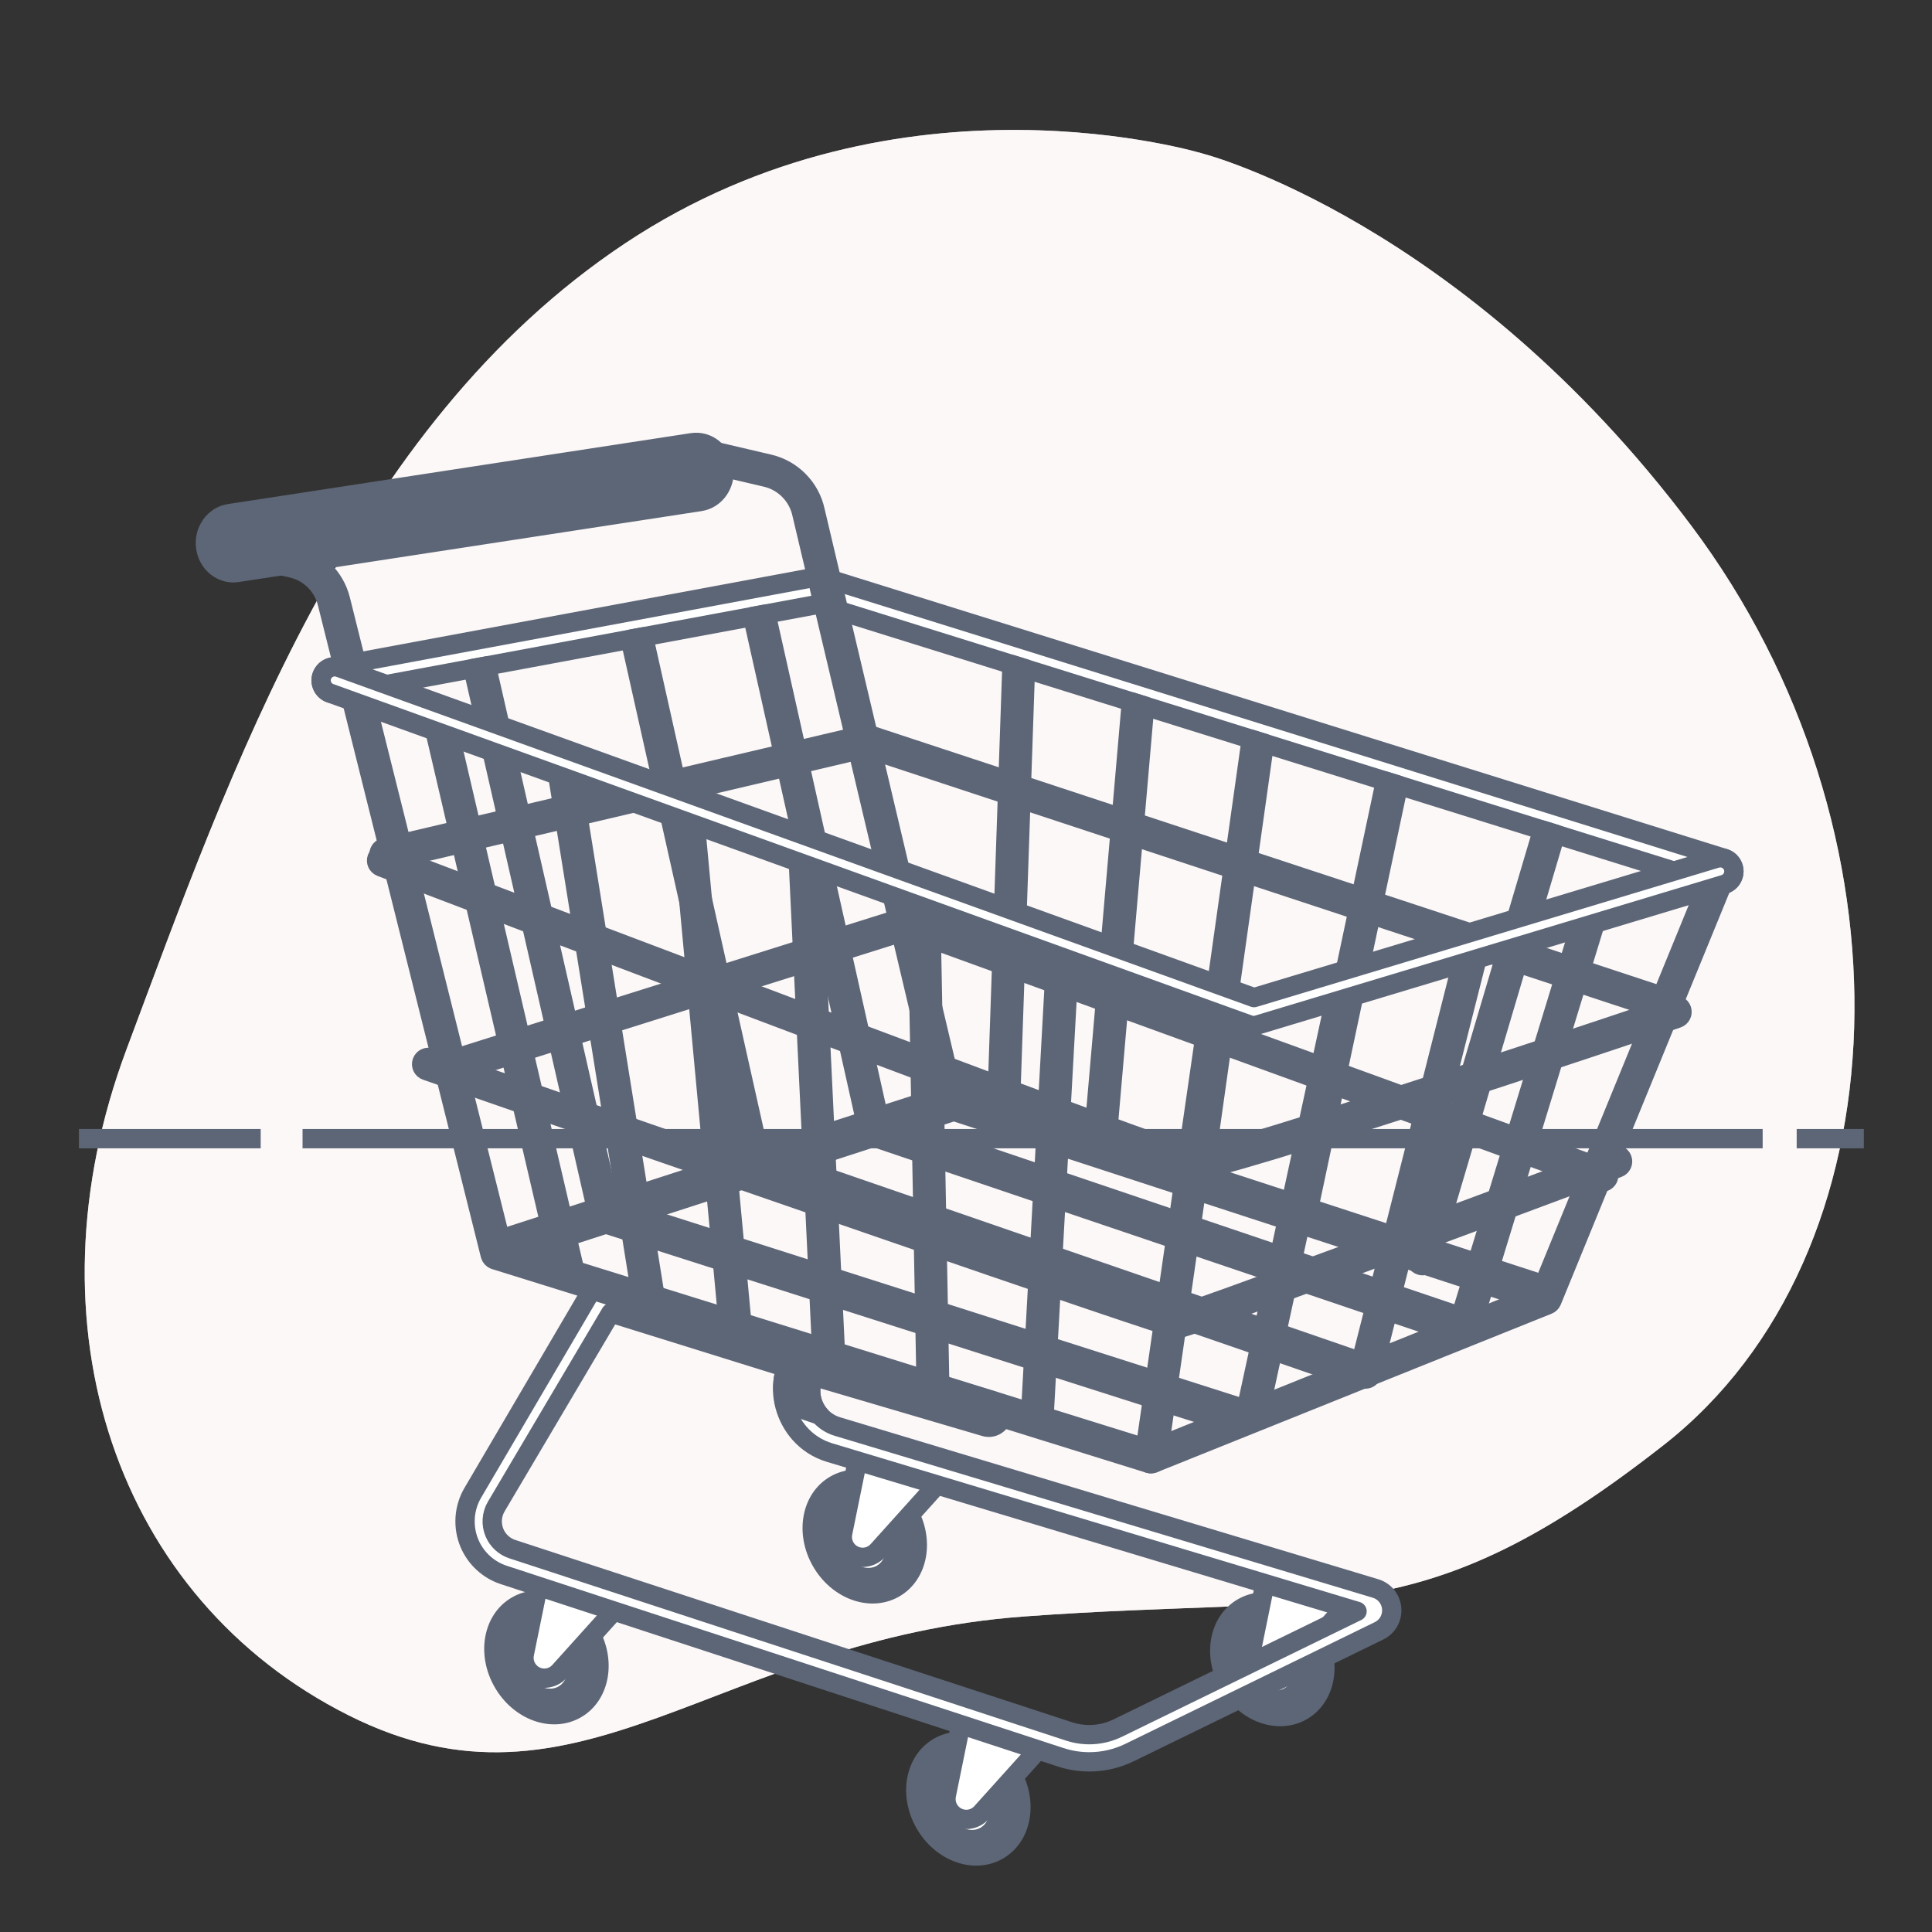 <svg width="100" height="100" viewBox="0 0 100 100" fill="none" xmlns="http://www.w3.org/2000/svg">
<rect x="0" y="0" width="100" height="100" fill="#333333" stroke="none"/>
<g id="vector">
<g id="Background_Simple">
<g id="Group">
<path id="Vector" d="M62.348 7.977C62.348 7.977 46.633 3.101 32.353 12.598C18.074 22.096 11.919 39.969 6.552 54.306C1.186 68.644 6.071 82.77 18.036 88.781C30 94.793 37.01 84.843 53.023 83.667C69.037 82.491 73.542 84.646 86.117 74.79C98.693 64.933 99.343 42.938 87.537 27.205C75.73 11.473 62.348 7.977 62.348 7.977Z" fill="#F5E8E9"/>
<path id="Vector_2" opacity="0.7" d="M62.348 7.977C62.348 7.977 46.633 3.101 32.353 12.598C18.074 22.096 11.919 39.969 6.552 54.306C1.186 68.644 6.071 82.77 18.036 88.781C30 94.793 37.01 84.843 53.023 83.667C69.037 82.491 73.542 84.646 86.117 74.79C98.693 64.933 99.343 42.938 87.537 27.205C75.73 11.473 62.348 7.977 62.348 7.977Z" fill="white"/>
</g>
</g>
<g id="Floor">
<g id="Group_2">
<path id="Vector_3" d="M92.996 58.937H96.472" stroke="#5D6676" stroke-miterlimit="10"/>
<path id="Vector_4" d="M15.66 58.937H91.235" stroke="#5D6676" stroke-miterlimit="10"/>
<path id="Vector_5" d="M4.086 58.937H13.493" stroke="#5D6676" stroke-miterlimit="10"/>
</g>
</g>
<g id="Shopping_Cart_00000073704796207364784080000013232276850478793114_">
<g id="Group_3">
<g id="Group_4">
<g id="Group_5">
<path id="Vector_6" d="M89.043 45.805C88.973 45.805 88.903 45.794 88.833 45.773L42.369 31.276L17.453 35.907C17.071 35.978 16.704 35.726 16.633 35.344C16.562 34.962 16.814 34.594 17.196 34.523L42.283 29.86C42.396 29.84 42.512 29.846 42.621 29.881L89.252 44.429C89.623 44.545 89.83 44.94 89.714 45.31C89.62 45.611 89.342 45.804 89.043 45.805Z" fill="white" stroke="#5D6676" stroke-miterlimit="10" stroke-linecap="round" stroke-linejoin="round"/>
</g>
<g id="Group_6">
<path id="Vector_7" d="M49.041 57.269C48.878 57.269 48.732 57.156 48.697 56.99L41.507 26.6C41.309 25.665 40.581 24.921 39.651 24.704L37.016 24.087C36.827 24.042 36.709 23.853 36.754 23.664C36.797 23.475 36.987 23.358 37.176 23.402L39.811 24.019C41.005 24.298 41.941 25.254 42.195 26.454L49.385 56.844C49.425 57.034 49.303 57.221 49.113 57.261C49.089 57.267 49.065 57.269 49.041 57.269Z" fill="white" stroke="#5D6676" stroke-miterlimit="10" stroke-linecap="round" stroke-linejoin="round"/>
</g>
<g id="Group_7">
<g id="Group_8">
<path id="Vector_8" d="M86.032 52.287C85.994 52.287 85.955 52.28 85.917 52.267L44.846 38.726L20.065 44.551C19.879 44.604 19.683 44.495 19.631 44.308C19.578 44.121 19.686 43.927 19.873 43.874L44.761 38.019C44.83 38 44.904 38.002 44.972 38.025L86.148 51.602C86.332 51.666 86.429 51.867 86.365 52.05C86.314 52.196 86.178 52.287 86.032 52.287Z" fill="white" stroke="#5D6676" stroke-miterlimit="10" stroke-linecap="round" stroke-linejoin="round"/>
</g>
<g id="Group_9">
<path id="Vector_9" d="M82.916 61.189C82.879 61.189 82.84 61.183 82.802 61.17L46.975 48.152L23.069 55.679C22.883 55.733 22.688 55.624 22.634 55.436C22.581 55.249 22.69 55.055 22.877 55.002L46.889 47.445C46.959 47.425 47.032 47.428 47.1 47.451L83.031 60.505C83.215 60.568 83.312 60.768 83.249 60.952C83.199 61.097 83.062 61.189 82.916 61.189Z" fill="white" stroke="#5D6676" stroke-miterlimit="10" stroke-linecap="round" stroke-linejoin="round"/>
</g>
<path id="Vector_10" d="M25.175 34.472L24.482 34.6L30.92 62.784C30.957 62.947 31.102 63.057 31.262 63.057C31.288 63.057 31.315 63.054 31.341 63.048C31.53 63.005 31.649 62.816 31.606 62.627L25.175 34.472Z" fill="white" stroke="#5D6676" stroke-miterlimit="10" stroke-linecap="round" stroke-linejoin="round"/>
<path id="Vector_11" d="M33.311 32.959L32.619 33.088L38.681 60.169C38.718 60.333 38.863 60.444 39.024 60.444C39.049 60.444 39.075 60.441 39.101 60.435C39.291 60.393 39.41 60.205 39.367 60.015L33.311 32.959Z" fill="white" stroke="#5D6676" stroke-miterlimit="10" stroke-linecap="round" stroke-linejoin="round"/>
<path id="Vector_12" d="M39.649 31.781L38.957 31.91L44.858 58.269C44.895 58.432 45.04 58.543 45.201 58.543C45.227 58.543 45.253 58.541 45.278 58.535C45.468 58.492 45.587 58.304 45.545 58.115L39.649 31.781Z" fill="white" stroke="#5D6676" stroke-miterlimit="10" stroke-linecap="round" stroke-linejoin="round"/>
<path id="Vector_13" d="M71.708 40.43L71.708 40.43L66.954 62.859C66.907 63.047 67.022 63.238 67.211 63.285C67.239 63.292 67.268 63.295 67.296 63.295C67.454 63.295 67.597 63.188 67.637 63.028L72.383 40.64L71.708 40.43Z" fill="white" stroke="#5D6676" stroke-miterlimit="10" stroke-linecap="round" stroke-linejoin="round"/>
<path id="Vector_14" d="M64.797 38.273C64.772 38.31 64.755 38.353 64.746 38.4L61.564 60.98C61.53 61.171 61.657 61.354 61.848 61.389C61.869 61.392 61.89 61.394 61.911 61.394C62.078 61.394 62.226 61.275 62.257 61.105L65.439 38.525C65.442 38.508 65.442 38.491 65.443 38.474L64.797 38.273Z" fill="white" stroke="#5D6676" stroke-miterlimit="10" stroke-linecap="round" stroke-linejoin="round"/>
<path id="Vector_15" d="M79.844 42.967C79.844 42.968 79.843 42.969 79.842 42.971L73.296 65.055C73.238 65.24 73.341 65.437 73.526 65.496C73.561 65.507 73.597 65.512 73.631 65.512C73.781 65.512 73.92 65.415 73.967 65.265L80.514 43.181C80.514 43.179 80.514 43.178 80.515 43.176L79.844 42.967Z" fill="white" stroke="#5D6676" stroke-miterlimit="10" stroke-linecap="round" stroke-linejoin="round"/>
<path id="Vector_16" d="M58.581 36.333C58.566 36.367 58.554 36.403 58.55 36.442L56.556 59.417C56.537 59.611 56.678 59.784 56.87 59.803C56.883 59.804 56.895 59.805 56.907 59.805C57.085 59.805 57.238 59.67 57.256 59.489L59.248 36.541L58.581 36.333Z" fill="white" stroke="#5D6676" stroke-miterlimit="10" stroke-linecap="round" stroke-linejoin="round"/>
<path id="Vector_17" d="M52.379 34.398L51.58 57.707C51.575 57.901 51.728 58.062 51.922 58.068C51.925 58.068 51.928 58.068 51.932 58.068C52.121 58.068 52.278 57.917 52.283 57.726L53.075 34.615L52.379 34.398Z" fill="white" stroke="#5D6676" stroke-miterlimit="10" stroke-linecap="round" stroke-linejoin="round"/>
</g>
</g>
<g id="Group_10">
<g id="Group_11">
<path id="Vector_18" d="M79.728 67.403C79.679 67.403 79.63 67.396 79.582 67.38L49.372 57.523L26.157 65.043C25.911 65.123 25.646 64.987 25.566 64.741C25.486 64.495 25.621 64.23 25.868 64.15L49.228 56.583C49.322 56.553 49.424 56.553 49.518 56.584L79.873 66.488C80.12 66.569 80.254 66.834 80.174 67.08C80.109 67.278 79.925 67.403 79.728 67.403Z" fill="white" stroke="#5D6676" stroke-miterlimit="10" stroke-linecap="round" stroke-linejoin="round"/>
</g>
<g id="Group_12">
<path id="Vector_19" d="M64.188 73.812C64.14 73.812 64.092 73.805 64.044 73.789L31.226 63.314C30.979 63.235 30.843 62.971 30.923 62.724C31.002 62.477 31.267 62.341 31.513 62.421L64.332 72.896C64.578 72.975 64.714 73.24 64.634 73.486C64.57 73.685 64.386 73.812 64.188 73.812Z" fill="white" stroke="#5D6676" stroke-miterlimit="10" stroke-linecap="round" stroke-linejoin="round"/>
</g>
<g id="Group_13">
<path id="Vector_20" d="M70.33 71.411C70.279 71.411 70.227 71.403 70.177 71.385L39.002 60.635C38.757 60.551 38.627 60.284 38.711 60.039C38.796 59.794 39.063 59.664 39.308 59.748L70.483 70.498C70.728 70.583 70.858 70.85 70.773 71.095C70.706 71.289 70.525 71.411 70.33 71.411Z" fill="white" stroke="#5D6676" stroke-miterlimit="10" stroke-linecap="round" stroke-linejoin="round"/>
</g>
<g id="Group_14">
<path id="Vector_21" d="M75.463 69.064C75.414 69.064 75.363 69.056 75.313 69.039L45.086 58.812C44.841 58.729 44.709 58.463 44.792 58.218C44.875 57.972 45.141 57.84 45.387 57.923L75.614 68.15C75.859 68.234 75.99 68.5 75.907 68.745C75.841 68.941 75.659 69.064 75.463 69.064Z" fill="white" stroke="#5D6676" stroke-miterlimit="10" stroke-linecap="round" stroke-linejoin="round"/>
</g>
</g>
<g id="Group_15">
<g id="Group_16">
<g id="Group_17">
<path id="Vector_22" d="M51.658 95.769C52.898 95.056 53.216 93.282 52.369 91.807C51.521 90.332 49.828 89.714 48.588 90.427C47.347 91.14 47.029 92.914 47.877 94.389C48.725 95.864 50.417 96.482 51.658 95.769Z" fill="#5D6676" stroke="#5D6676" stroke-miterlimit="10" stroke-linecap="round" stroke-linejoin="round"/>
<path id="Vector_23" d="M51.431 92.63C51.946 93.526 51.753 94.603 50.999 95.036C50.246 95.469 49.218 95.094 48.703 94.198C48.188 93.302 48.381 92.225 49.134 91.791C49.888 91.358 50.916 91.734 51.431 92.63Z" fill="white" stroke="#5D6676" stroke-miterlimit="10" stroke-linecap="round" stroke-linejoin="round"/>
</g>
<path id="Vector_24" d="M49.822 88.801L48.984 92.908C48.898 93.331 49.078 93.763 49.439 94C49.874 94.285 50.452 94.21 50.8 93.823L53.976 90.294L49.822 88.801Z" fill="white" stroke="#5D6676" stroke-miterlimit="10" stroke-linecap="round" stroke-linejoin="round"/>
</g>
<g id="Group_18">
<g id="Group_19">
<path id="Vector_25" d="M67.39 88.553C68.631 87.84 68.949 86.066 68.101 84.591C67.253 83.116 65.561 82.498 64.32 83.211C63.08 83.924 62.762 85.698 63.609 87.173C64.457 88.648 66.15 89.266 67.39 88.553Z" fill="#5D6676" stroke="#5D6676" stroke-miterlimit="10" stroke-linecap="round" stroke-linejoin="round"/>
<path id="Vector_26" d="M67.164 85.413C67.679 86.309 67.485 87.386 66.732 87.819C65.978 88.252 64.95 87.877 64.435 86.981C63.92 86.085 64.113 85.008 64.867 84.575C65.62 84.141 66.648 84.517 67.164 85.413Z" fill="white" stroke="#5D6676" stroke-miterlimit="10" stroke-linecap="round" stroke-linejoin="round"/>
</g>
<path id="Vector_27" d="M65.554 81.585L64.717 85.692C64.63 86.115 64.811 86.548 65.172 86.784C65.606 87.069 66.184 86.994 66.532 86.608L69.708 83.079L65.554 81.585Z" fill="white" stroke="#5D6676" stroke-miterlimit="10" stroke-linecap="round" stroke-linejoin="round"/>
</g>
<g id="Group_20">
<g id="Group_21">
<path id="Vector_28" d="M47.006 78.24C47.853 79.715 47.535 81.489 46.295 82.201C45.054 82.915 43.362 82.297 42.514 80.822C41.666 79.347 41.984 77.573 43.225 76.86C44.465 76.147 46.158 76.765 47.006 78.24Z" fill="#5D6676" stroke="#5D6676" stroke-miterlimit="10" stroke-linecap="round" stroke-linejoin="round"/>
<path id="Vector_29" d="M45.634 81.474C46.387 81.04 46.581 79.963 46.065 79.067C45.55 78.171 44.522 77.796 43.769 78.229C43.015 78.662 42.822 79.739 43.337 80.635C43.852 81.531 44.88 81.907 45.634 81.474Z" fill="white" stroke="#5D6676" stroke-miterlimit="10" stroke-linecap="round" stroke-linejoin="round"/>
</g>
<path id="Vector_30" d="M44.456 75.236L43.619 79.344C43.533 79.766 43.713 80.199 44.074 80.435C44.509 80.72 45.087 80.645 45.434 80.259L48.611 76.73L44.456 75.236Z" fill="white" stroke="#5D6676" stroke-miterlimit="10" stroke-linecap="round" stroke-linejoin="round"/>
</g>
<g id="Group_22">
<g id="Group_23">
<path id="Vector_31" d="M30.529 84.495C31.377 85.97 31.059 87.744 29.818 88.456C28.578 89.169 26.885 88.552 26.037 87.076C25.189 85.601 25.508 83.828 26.748 83.115C27.988 82.402 29.681 83.02 30.529 84.495Z" fill="#5D6676" stroke="#5D6676" stroke-miterlimit="10" stroke-linecap="round" stroke-linejoin="round"/>
<path id="Vector_32" d="M29.591 85.319C30.106 86.215 29.913 87.292 29.159 87.725C28.406 88.159 27.378 87.783 26.863 86.887C26.348 85.991 26.541 84.914 27.294 84.481C28.048 84.048 29.076 84.423 29.591 85.319Z" fill="white" stroke="#5D6676" stroke-miterlimit="10" stroke-linecap="round" stroke-linejoin="round"/>
</g>
<path id="Vector_33" d="M27.98 81.491L27.142 85.599C27.056 86.021 27.236 86.454 27.598 86.69C28.032 86.975 28.61 86.9 28.958 86.514L32.134 82.985L27.98 81.491Z" fill="white" stroke="#5D6676" stroke-miterlimit="10" stroke-linecap="round" stroke-linejoin="round"/>
</g>
<g id="Group_24">
<path id="Vector_34" d="M56.383 91.193C55.883 91.193 55.38 91.114 54.892 90.954L26.081 81.521C25.283 81.261 24.636 80.668 24.305 79.897C23.939 79.041 24.004 78.053 24.48 77.253L30.564 66.886C30.728 66.61 31.059 66.48 31.367 66.571L51.379 72.498C51.752 72.608 51.965 72.999 51.855 73.372C51.745 73.744 51.356 73.958 50.981 73.848L42.083 71.228C42.08 71.246 42.077 71.264 42.073 71.282L42.012 71.541C41.868 72.15 42.03 72.794 42.444 73.263C42.682 73.533 42.991 73.731 43.336 73.835L71.196 82.219C71.665 82.361 71.994 82.768 72.033 83.256C72.073 83.744 71.814 84.199 71.373 84.414L58.478 90.706C57.815 91.03 57.101 91.193 56.383 91.193ZM31.613 67.957L25.689 77.973C25.442 78.387 25.409 78.899 25.599 79.343C25.77 79.742 26.105 80.049 26.518 80.184L55.329 89.617C56.169 89.892 57.068 89.829 57.86 89.442L70.24 83.401L42.931 75.183C42.334 75.003 41.801 74.662 41.389 74.194C40.673 73.384 40.34 72.22 40.588 71.168L40.649 70.909C40.659 70.865 40.674 70.823 40.691 70.783L31.613 67.957Z" fill="white" stroke="#5D6676" stroke-miterlimit="10" stroke-linecap="round" stroke-linejoin="round"/>
</g>
<path id="Vector_35" d="M42.011 71.542L42.082 71.229L40.69 70.783L40.587 71.168C40.477 71.638 40.531 72.171 40.622 72.632L42.434 73.253C42.027 72.785 41.869 72.147 42.011 71.542Z" fill="#5D6676" stroke="#5D6676" stroke-miterlimit="10" stroke-linecap="round" stroke-linejoin="round"/>
</g>
<g id="Group_25">
<path id="Vector_36" d="M12.075 29.648C11.368 29.648 10.75 29.095 10.646 28.328C10.532 27.487 11.08 26.707 11.871 26.585L35.826 22.913C36.617 22.793 37.349 23.376 37.463 24.217C37.577 25.058 37.029 25.839 36.238 25.96L12.283 29.632C12.213 29.642 12.144 29.648 12.075 29.648Z" fill="#5D6676" stroke="#5D6676" stroke-miterlimit="10" stroke-linecap="round" stroke-linejoin="round"/>
</g>
<g id="Group_26">
<path id="Vector_37" d="M18.444 36.128C18.286 36.128 18.143 36.021 18.103 35.861L16.94 31.21C16.712 30.297 16 29.602 15.081 29.396L11.373 28.565C11.183 28.523 11.064 28.334 11.106 28.145C11.149 27.955 11.337 27.837 11.526 27.878L15.235 28.71C16.414 28.974 17.329 29.867 17.623 31.039L18.785 35.69C18.832 35.879 18.718 36.07 18.529 36.117C18.501 36.124 18.472 36.128 18.444 36.128Z" fill="white" stroke="#5D6676" stroke-miterlimit="10" stroke-linecap="round" stroke-linejoin="round"/>
</g>
<g id="Group_27">
<g id="Group_28">
<g id="Group_29">
<path id="Vector_38" d="M59.572 75.763C59.537 75.763 59.502 75.758 59.468 75.748L25.614 65.209C25.497 65.173 25.407 65.078 25.377 64.959L18.103 35.861C18.055 35.673 18.17 35.482 18.359 35.435C18.547 35.387 18.738 35.502 18.785 35.691L26.012 64.596L59.557 75.039L79.727 66.934L88.717 44.969C88.791 44.789 88.995 44.703 89.176 44.777C89.356 44.85 89.442 45.056 89.368 45.235L80.322 67.338C80.285 67.426 80.216 67.496 80.127 67.531L59.703 75.738C59.661 75.755 59.617 75.763 59.572 75.763Z" fill="white" stroke="#5D6676" stroke-miterlimit="10" stroke-linecap="round" stroke-linejoin="round"/>
</g>
<g id="Group_30">
<path id="Vector_39" d="M59.573 75.763C59.556 75.763 59.539 75.762 59.522 75.76C59.33 75.732 59.197 75.554 59.225 75.362L62.582 52.139C62.609 51.947 62.786 51.813 62.98 51.842C63.172 51.87 63.306 52.048 63.278 52.24L59.921 75.462C59.895 75.637 59.745 75.763 59.573 75.763Z" fill="white" stroke="#5D6676" stroke-miterlimit="10" stroke-linecap="round" stroke-linejoin="round"/>
</g>
<g id="Group_31">
<path id="Vector_40" d="M64.794 73.618C64.769 73.618 64.744 73.616 64.719 73.61C64.529 73.569 64.409 73.382 64.45 73.192L69.299 50.81C69.34 50.62 69.529 50.499 69.717 50.54C69.907 50.581 70.028 50.769 69.987 50.958L65.137 73.341C65.102 73.506 64.956 73.618 64.794 73.618Z" fill="white" stroke="#5D6676" stroke-miterlimit="10" stroke-linecap="round" stroke-linejoin="round"/>
</g>
<g id="Group_32">
<path id="Vector_41" d="M70.671 71.381C70.642 71.381 70.613 71.377 70.584 71.37C70.396 71.322 70.282 71.131 70.329 70.942L75.832 49.213C75.88 49.024 76.072 48.911 76.259 48.958C76.448 49.006 76.561 49.197 76.514 49.385L71.011 71.115C70.971 71.275 70.828 71.381 70.671 71.381Z" fill="white" stroke="#5D6676" stroke-miterlimit="10" stroke-linecap="round" stroke-linejoin="round"/>
</g>
<g id="Group_33">
<path id="Vector_42" d="M75.799 69.049C75.765 69.049 75.731 69.044 75.697 69.034C75.51 68.977 75.406 68.78 75.463 68.594L82.085 46.958C82.141 46.772 82.339 46.668 82.524 46.724C82.71 46.782 82.814 46.978 82.757 47.164L76.136 68.8C76.089 68.952 75.95 69.049 75.799 69.049Z" fill="white" stroke="#5D6676" stroke-miterlimit="10" stroke-linecap="round" stroke-linejoin="round"/>
</g>
<g id="Group_34">
<path id="Vector_43" d="M53.696 73.525C53.69 73.525 53.683 73.525 53.676 73.525C53.482 73.514 53.334 73.348 53.344 73.154L54.65 49.466C54.661 49.272 54.821 49.119 55.021 49.134C55.215 49.145 55.364 49.31 55.353 49.505L54.047 73.193C54.036 73.38 53.881 73.525 53.696 73.525Z" fill="white" stroke="#5D6676" stroke-miterlimit="10" stroke-linecap="round" stroke-linejoin="round"/>
</g>
<g id="Group_35">
<path id="Vector_44" d="M48.287 72.033C48.096 72.033 47.939 71.88 47.935 71.688L47.469 46.788C47.465 46.593 47.62 46.433 47.814 46.429C48 46.417 48.169 46.58 48.172 46.774L48.639 71.675C48.642 71.869 48.488 72.03 48.294 72.033C48.291 72.033 48.289 72.033 48.287 72.033Z" fill="white" stroke="#5D6676" stroke-miterlimit="10" stroke-linecap="round" stroke-linejoin="round"/>
</g>
<g id="Group_36">
<path id="Vector_45" d="M42.879 70.168C42.692 70.168 42.536 70.022 42.528 69.833L41.315 44.467C41.306 44.273 41.456 44.108 41.65 44.098C41.846 44.085 42.009 44.239 42.018 44.433L43.23 69.8C43.24 69.994 43.09 70.159 42.896 70.168C42.89 70.168 42.884 70.168 42.879 70.168Z" fill="white" stroke="#5D6676" stroke-miterlimit="10" stroke-linecap="round" stroke-linejoin="round"/>
</g>
<g id="Group_37">
<path id="Vector_46" d="M38.028 68.675C37.849 68.675 37.695 68.539 37.678 68.356L35.254 42.337C35.236 42.143 35.378 41.972 35.571 41.954C35.763 41.935 35.936 42.078 35.954 42.271L38.379 68.291C38.397 68.484 38.255 68.656 38.061 68.674C38.05 68.675 38.039 68.675 38.028 68.675Z" fill="white" stroke="#5D6676" stroke-miterlimit="10" stroke-linecap="round" stroke-linejoin="round"/>
</g>
<g id="Group_38">
<path id="Vector_47" d="M33.551 67.463C33.382 67.463 33.232 67.34 33.205 67.167L28.821 39.841C28.79 39.649 28.921 39.469 29.113 39.438C29.304 39.406 29.485 39.538 29.516 39.73L33.899 67.056C33.93 67.247 33.799 67.428 33.608 67.459C33.589 67.461 33.57 67.463 33.551 67.463Z" fill="white" stroke="#5D6676" stroke-miterlimit="10" stroke-linecap="round" stroke-linejoin="round"/>
</g>
<g id="Group_39">
<path id="Vector_48" d="M29.355 65.971C29.195 65.971 29.05 65.861 29.012 65.699L22.484 37.721C22.44 37.531 22.558 37.342 22.747 37.298C22.936 37.255 23.125 37.371 23.169 37.561L29.698 65.539C29.741 65.728 29.624 65.917 29.435 65.961C29.408 65.968 29.381 65.971 29.355 65.971Z" fill="white" stroke="#5D6676" stroke-miterlimit="10" stroke-linecap="round" stroke-linejoin="round"/>
</g>
<g id="Group_40">
<path id="Vector_49" d="M61.905 60.561C61.894 60.561 61.885 60.561 61.876 60.56C60.648 60.466 23.903 46.467 19.717 44.87C19.535 44.801 19.445 44.598 19.514 44.416C19.583 44.235 19.785 44.143 19.968 44.213C31.235 48.509 60.738 59.694 61.936 59.859C61.938 59.859 61.94 59.859 61.941 59.859C62.957 59.859 77.234 55.188 86.598 52.042C86.783 51.98 86.982 52.079 87.044 52.263C87.106 52.448 87.006 52.647 86.822 52.709C82.899 54.027 63.377 60.561 61.905 60.561Z" fill="white" stroke="#5D6676" stroke-miterlimit="10" stroke-linecap="round" stroke-linejoin="round"/>
</g>
<g id="Group_41">
<path id="Vector_50" d="M60.971 68.769C60.496 68.769 33.6 59.429 22.059 55.413C21.875 55.349 21.778 55.148 21.842 54.965C21.906 54.782 22.106 54.684 22.29 54.748C35.138 59.218 59.498 67.663 60.973 68.058C62.046 67.772 74.947 62.989 83.51 59.787C83.691 59.719 83.895 59.811 83.963 59.993C84.031 60.175 83.939 60.378 83.756 60.446C75.445 63.554 61.432 68.769 60.971 68.769Z" fill="white" stroke="#5D6676" stroke-miterlimit="10" stroke-linecap="round" stroke-linejoin="round"/>
</g>
</g>
<g id="Group_42">
<path id="Vector_51" d="M64.888 53.08C64.807 53.08 64.726 53.066 64.649 53.038L17.086 35.878C16.721 35.746 16.531 35.343 16.663 34.978C16.795 34.612 17.198 34.423 17.563 34.555L64.908 51.636L88.839 44.428C89.211 44.316 89.604 44.527 89.716 44.899C89.828 45.271 89.617 45.664 89.245 45.776L65.091 53.05C65.024 53.07 64.956 53.08 64.888 53.08Z" fill="white" stroke="#5D6676" stroke-miterlimit="10" stroke-linecap="round" stroke-linejoin="round"/>
</g>
</g>
</g>
</g>
</g>
</svg>
